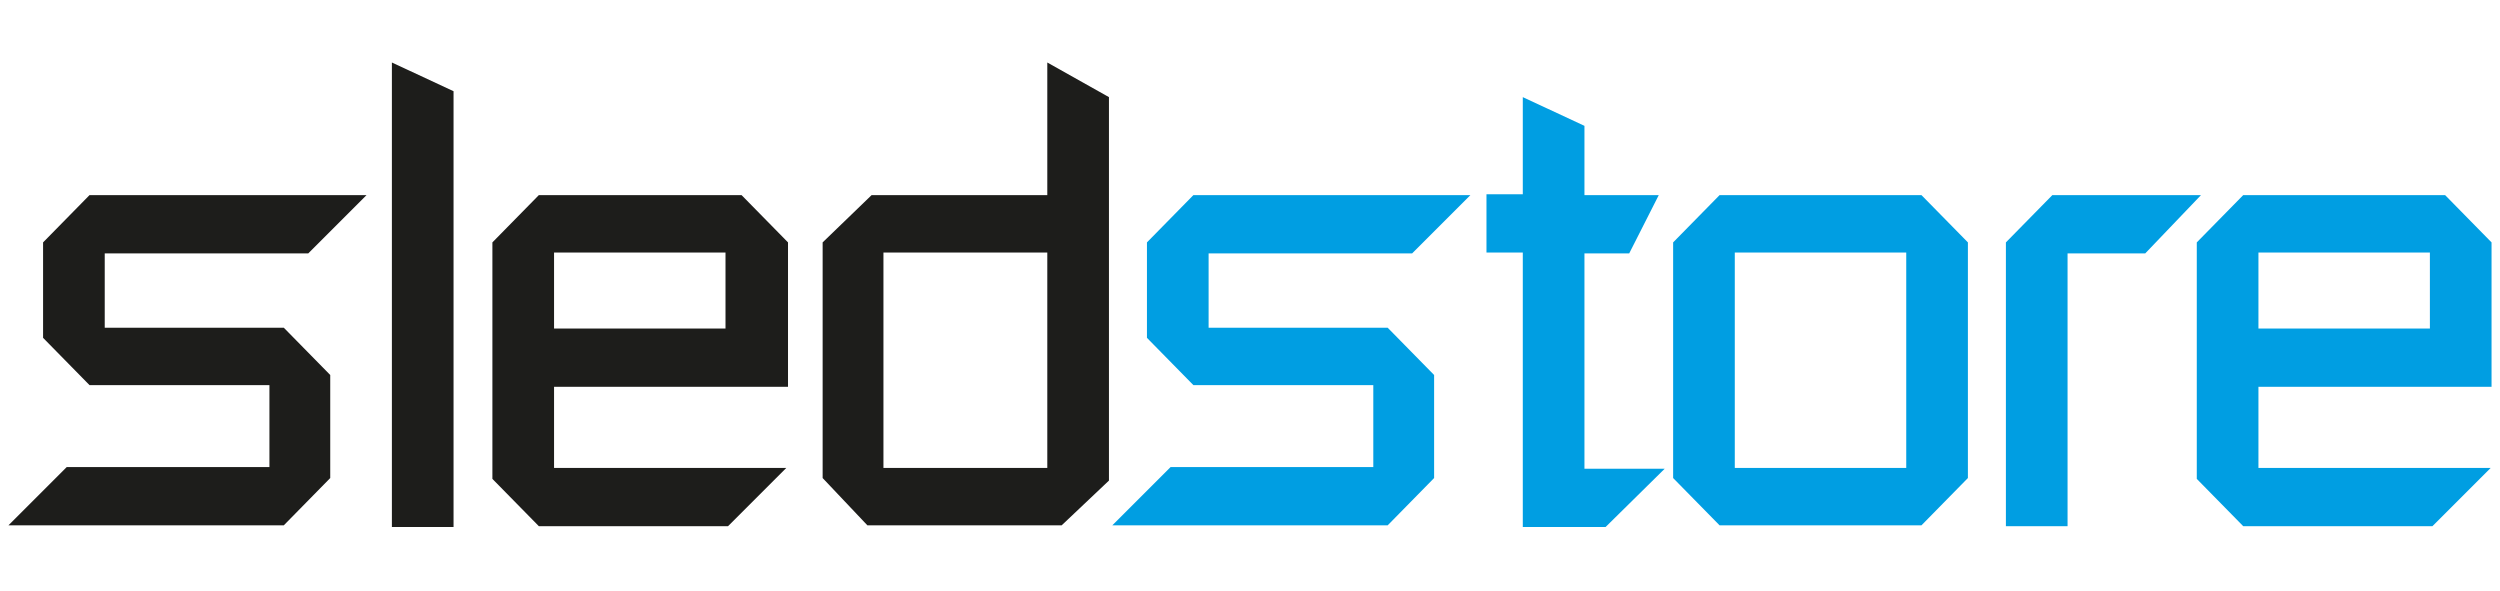 <svg width="296" height="70" viewBox="0 0 296 70" fill="none" xmlns="http://www.w3.org/2000/svg">
<path d="M31.8 45.6H10.6L5.1 40V28.7L10.6 23.1H43.4L36.5 30H12.4V38.8H33.6L39.1 44.4V56.6L33.6 62.2H1L7.9 55.3H31.9V45.6H31.8ZM46.4 7.4L53.7 10.8V62.4H46.4V7.4V7.4ZM58.3 28.7L63.8 23.1H87.8L93.3 28.7V45.8H65.6V55.4H93.1L86.2 62.3H63.8L58.3 56.7V28.7ZM65.6 38.9H85.9V29.9H65.6V38.9ZM131.3 56.9L125.7 62.2H102.7L97.4 56.6V28.7L103.2 23.1H124V7.4L131.3 11.5V56.9V56.9ZM124 29.9H104.6V55.4H124V29.9V29.9Z" fill="#1D1D1B"/>
<path d="M162.499 45.6H141.299L135.799 40V28.7L141.299 23.1H174.099L167.199 30H143.099V38.8H164.299L169.799 44.4V56.6L164.299 62.2H131.699L138.599 55.3H162.599V45.6H162.499ZM180.199 29.9H175.999V23H180.299V11.5L187.599 14.9V23.1H196.399L192.899 30H187.599V55.5H197.099L190.099 62.4H180.299V29.9H180.199ZM198.099 28.7L203.599 23.1H227.499L232.999 28.7V56.6L227.499 62.2H203.599L198.099 56.6V28.7V28.7ZM205.399 55.4H225.699V29.9H205.399V55.4V55.4ZM237.499 28.7L242.999 23.1H260.599L253.999 30H244.799V62.3H237.499V28.7V28.7ZM260.099 28.7L265.599 23.1H289.499L294.999 28.7V45.8H267.399V55.4H294.899L287.999 62.3H265.599L260.099 56.7V28.7V28.7ZM267.399 38.9H287.699V29.9H267.399V38.9Z" fill="#009EE2"/>
</svg>
